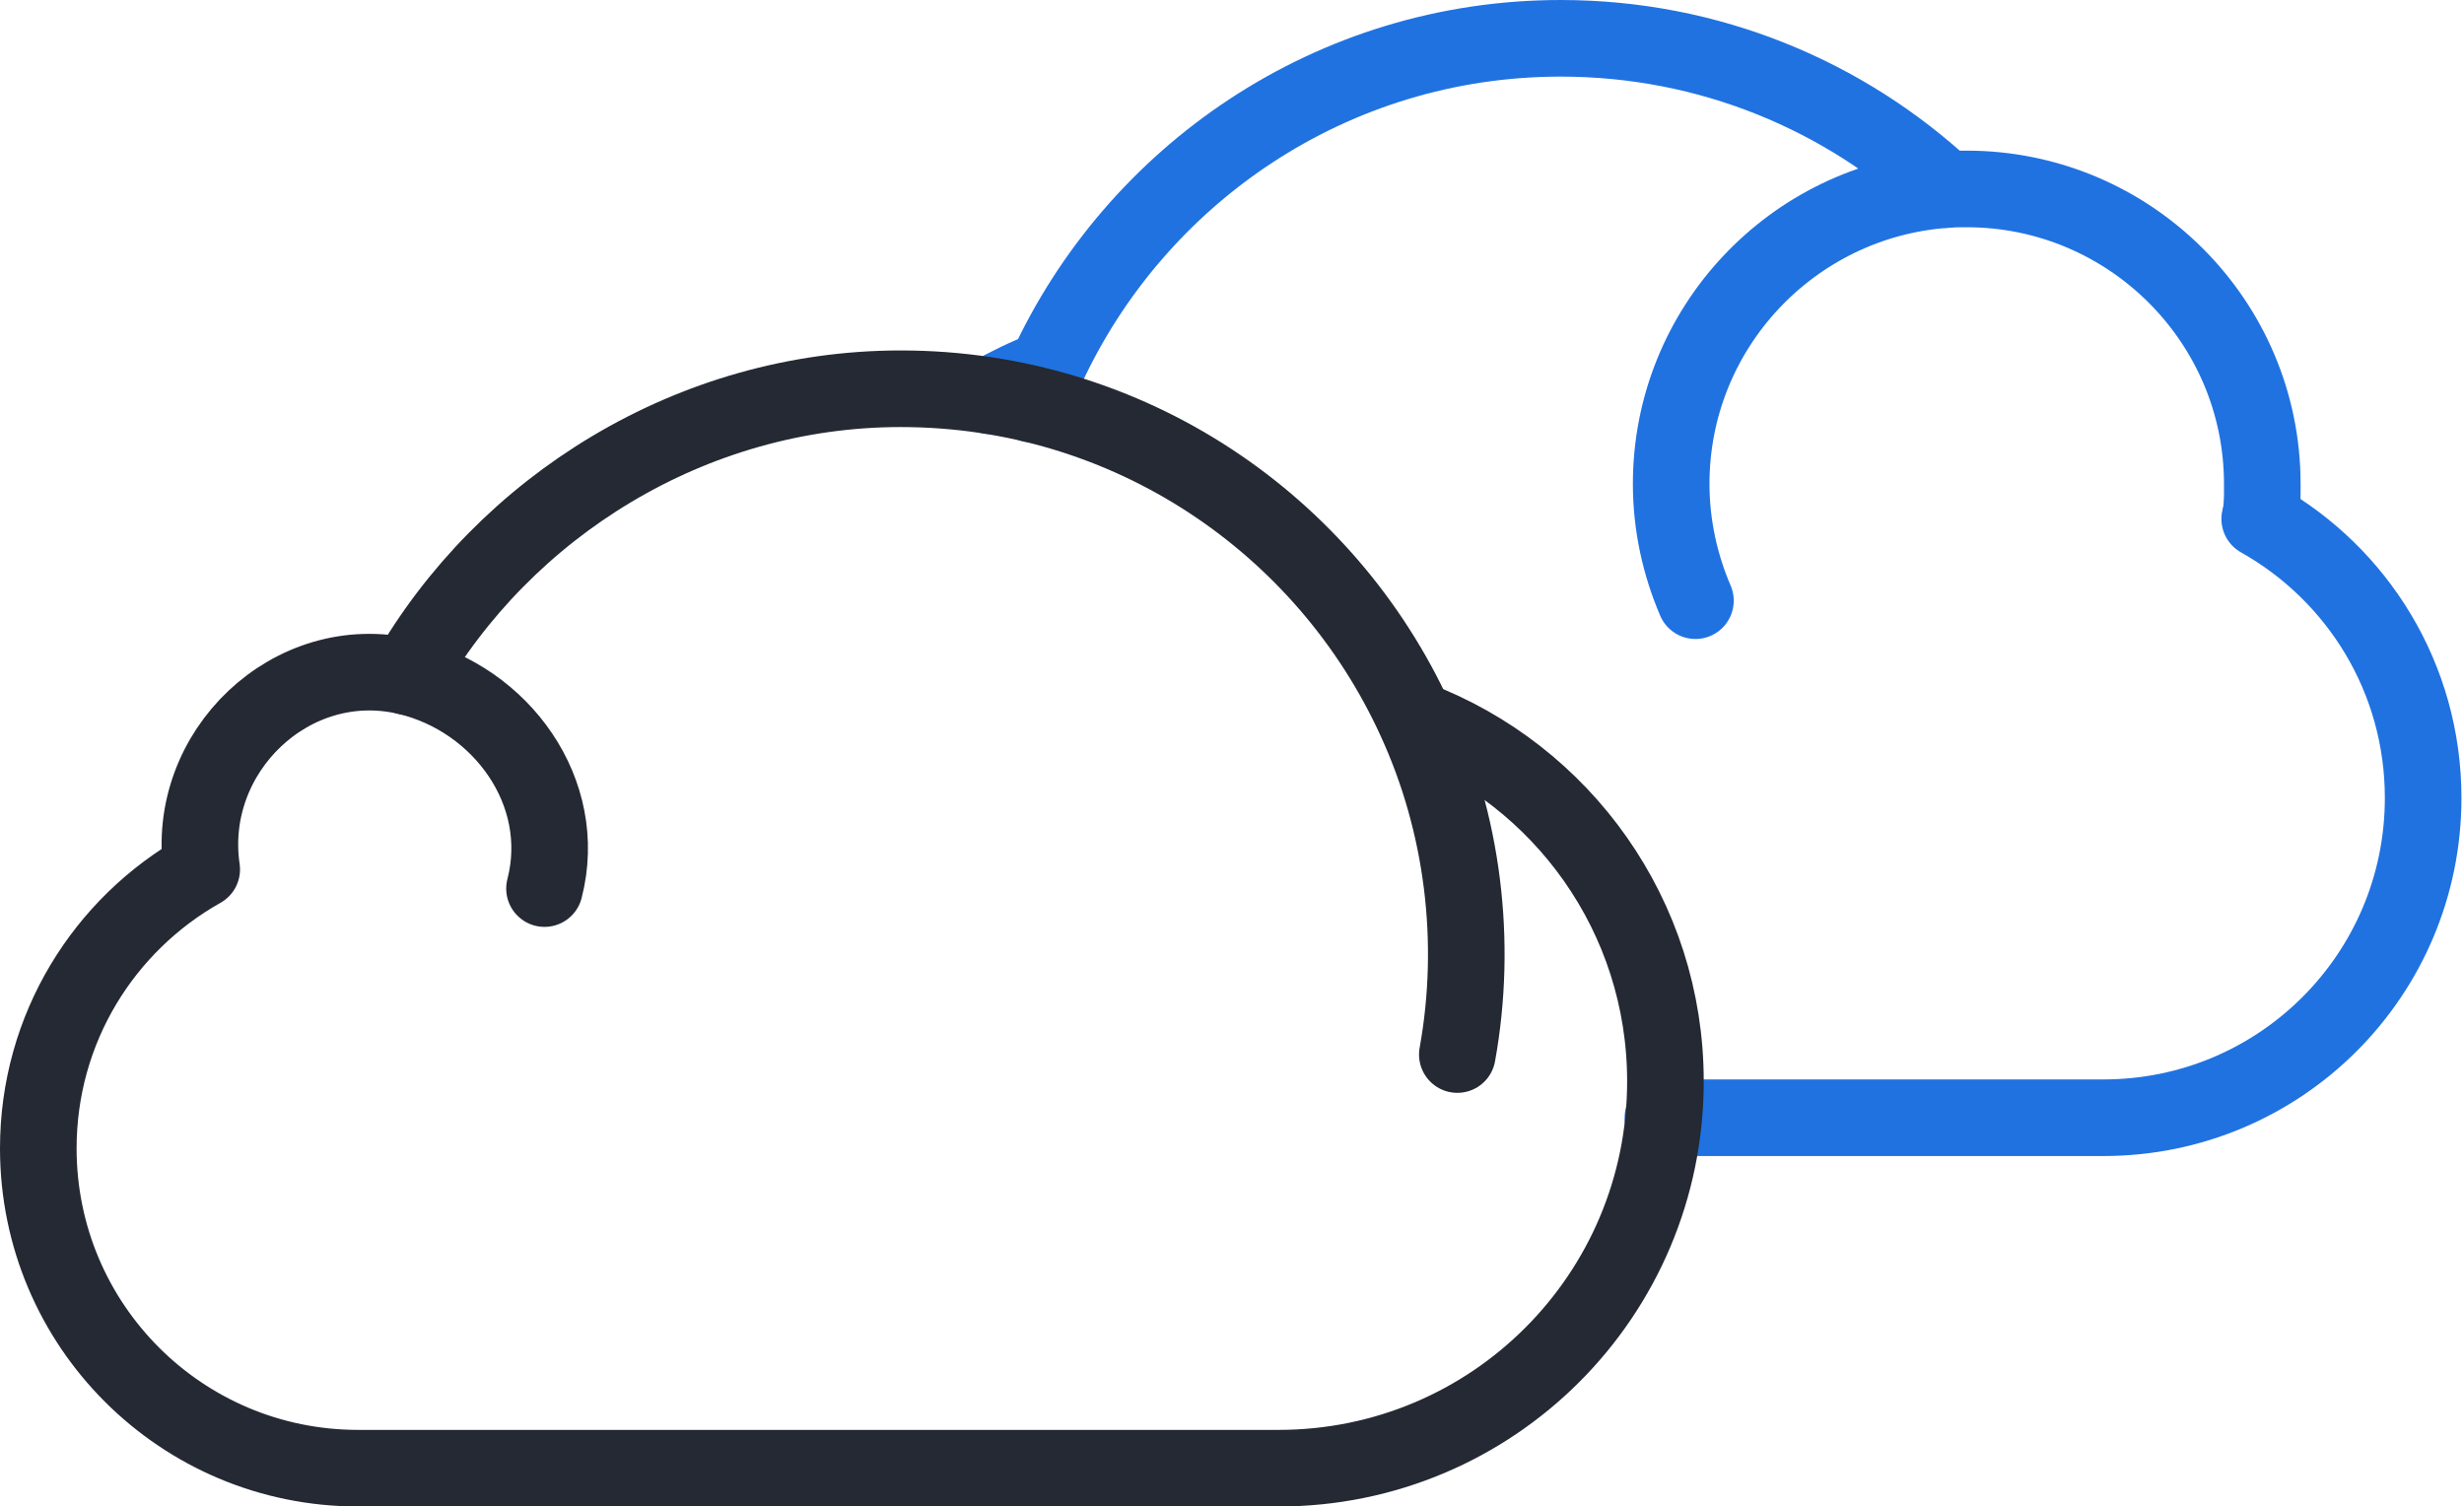 <?xml version="1.0" encoding="UTF-8"?>
<svg xmlns="http://www.w3.org/2000/svg" width="386" height="236" viewBox="0 0 386 236" fill="none">
  <path d="M304.8 29.7C289 15 267.8 6 244.5 6C208.7 6 177.9 27.3 163.9 57.8M163.9 57.8C163.1 59.6 162.3 61.4 161.6 63.3M163.9 57.8C160.8 59 157.9 60.4 155.1 62M354 81.3C369.3 89.9 379.6 106.2 379.6 125C379.6 152.7 357.2 175.1 329.5 175.1H260.5" stroke="#2072E1" stroke-width="12" stroke-miterlimit="10" stroke-linecap="round" stroke-linejoin="round"></path>
  <path d="M85.3 139.2C89.2 124.1 78.5 109.5 63.8 106C45.7 101.7 28.9 117.8 31.6 136.2C16.3 144.8 6 161.1 6 179.9C6 207.6 28.4 230 56.1 230H200.3C233.8 230 260.9 202.9 260.9 169.4C260.9 143.5 244.7 121.4 221.8 112.7" stroke="#242933" stroke-width="12" stroke-miterlimit="10" stroke-linecap="round" stroke-linejoin="round"></path>
  <path d="M228.3 165.2C231.5 147.5 229.2 129 221.7 112.7C207.7 82.1 176.9 60.9 141.1 60.9C108.3 60.9 79 79.4 63.8 106" stroke="#242933" stroke-width="12" stroke-miterlimit="10" stroke-linecap="round" stroke-linejoin="round"></path>
  <path d="M265.6 94.1C263.2 88.5 261.8 82.3 261.8 75.8C261.8 51.4 280.8 31.4 304.8 29.7C305.9 29.6 307 29.6 308.1 29.6C333.6 29.6 354.4 50.3 354.4 75.8V77.3C354.4 78.6 354.3 79.9 354.1 81.1V81.2" stroke="#2072E1" stroke-width="12" stroke-miterlimit="10" stroke-linecap="round" stroke-linejoin="round"></path>
</svg>
